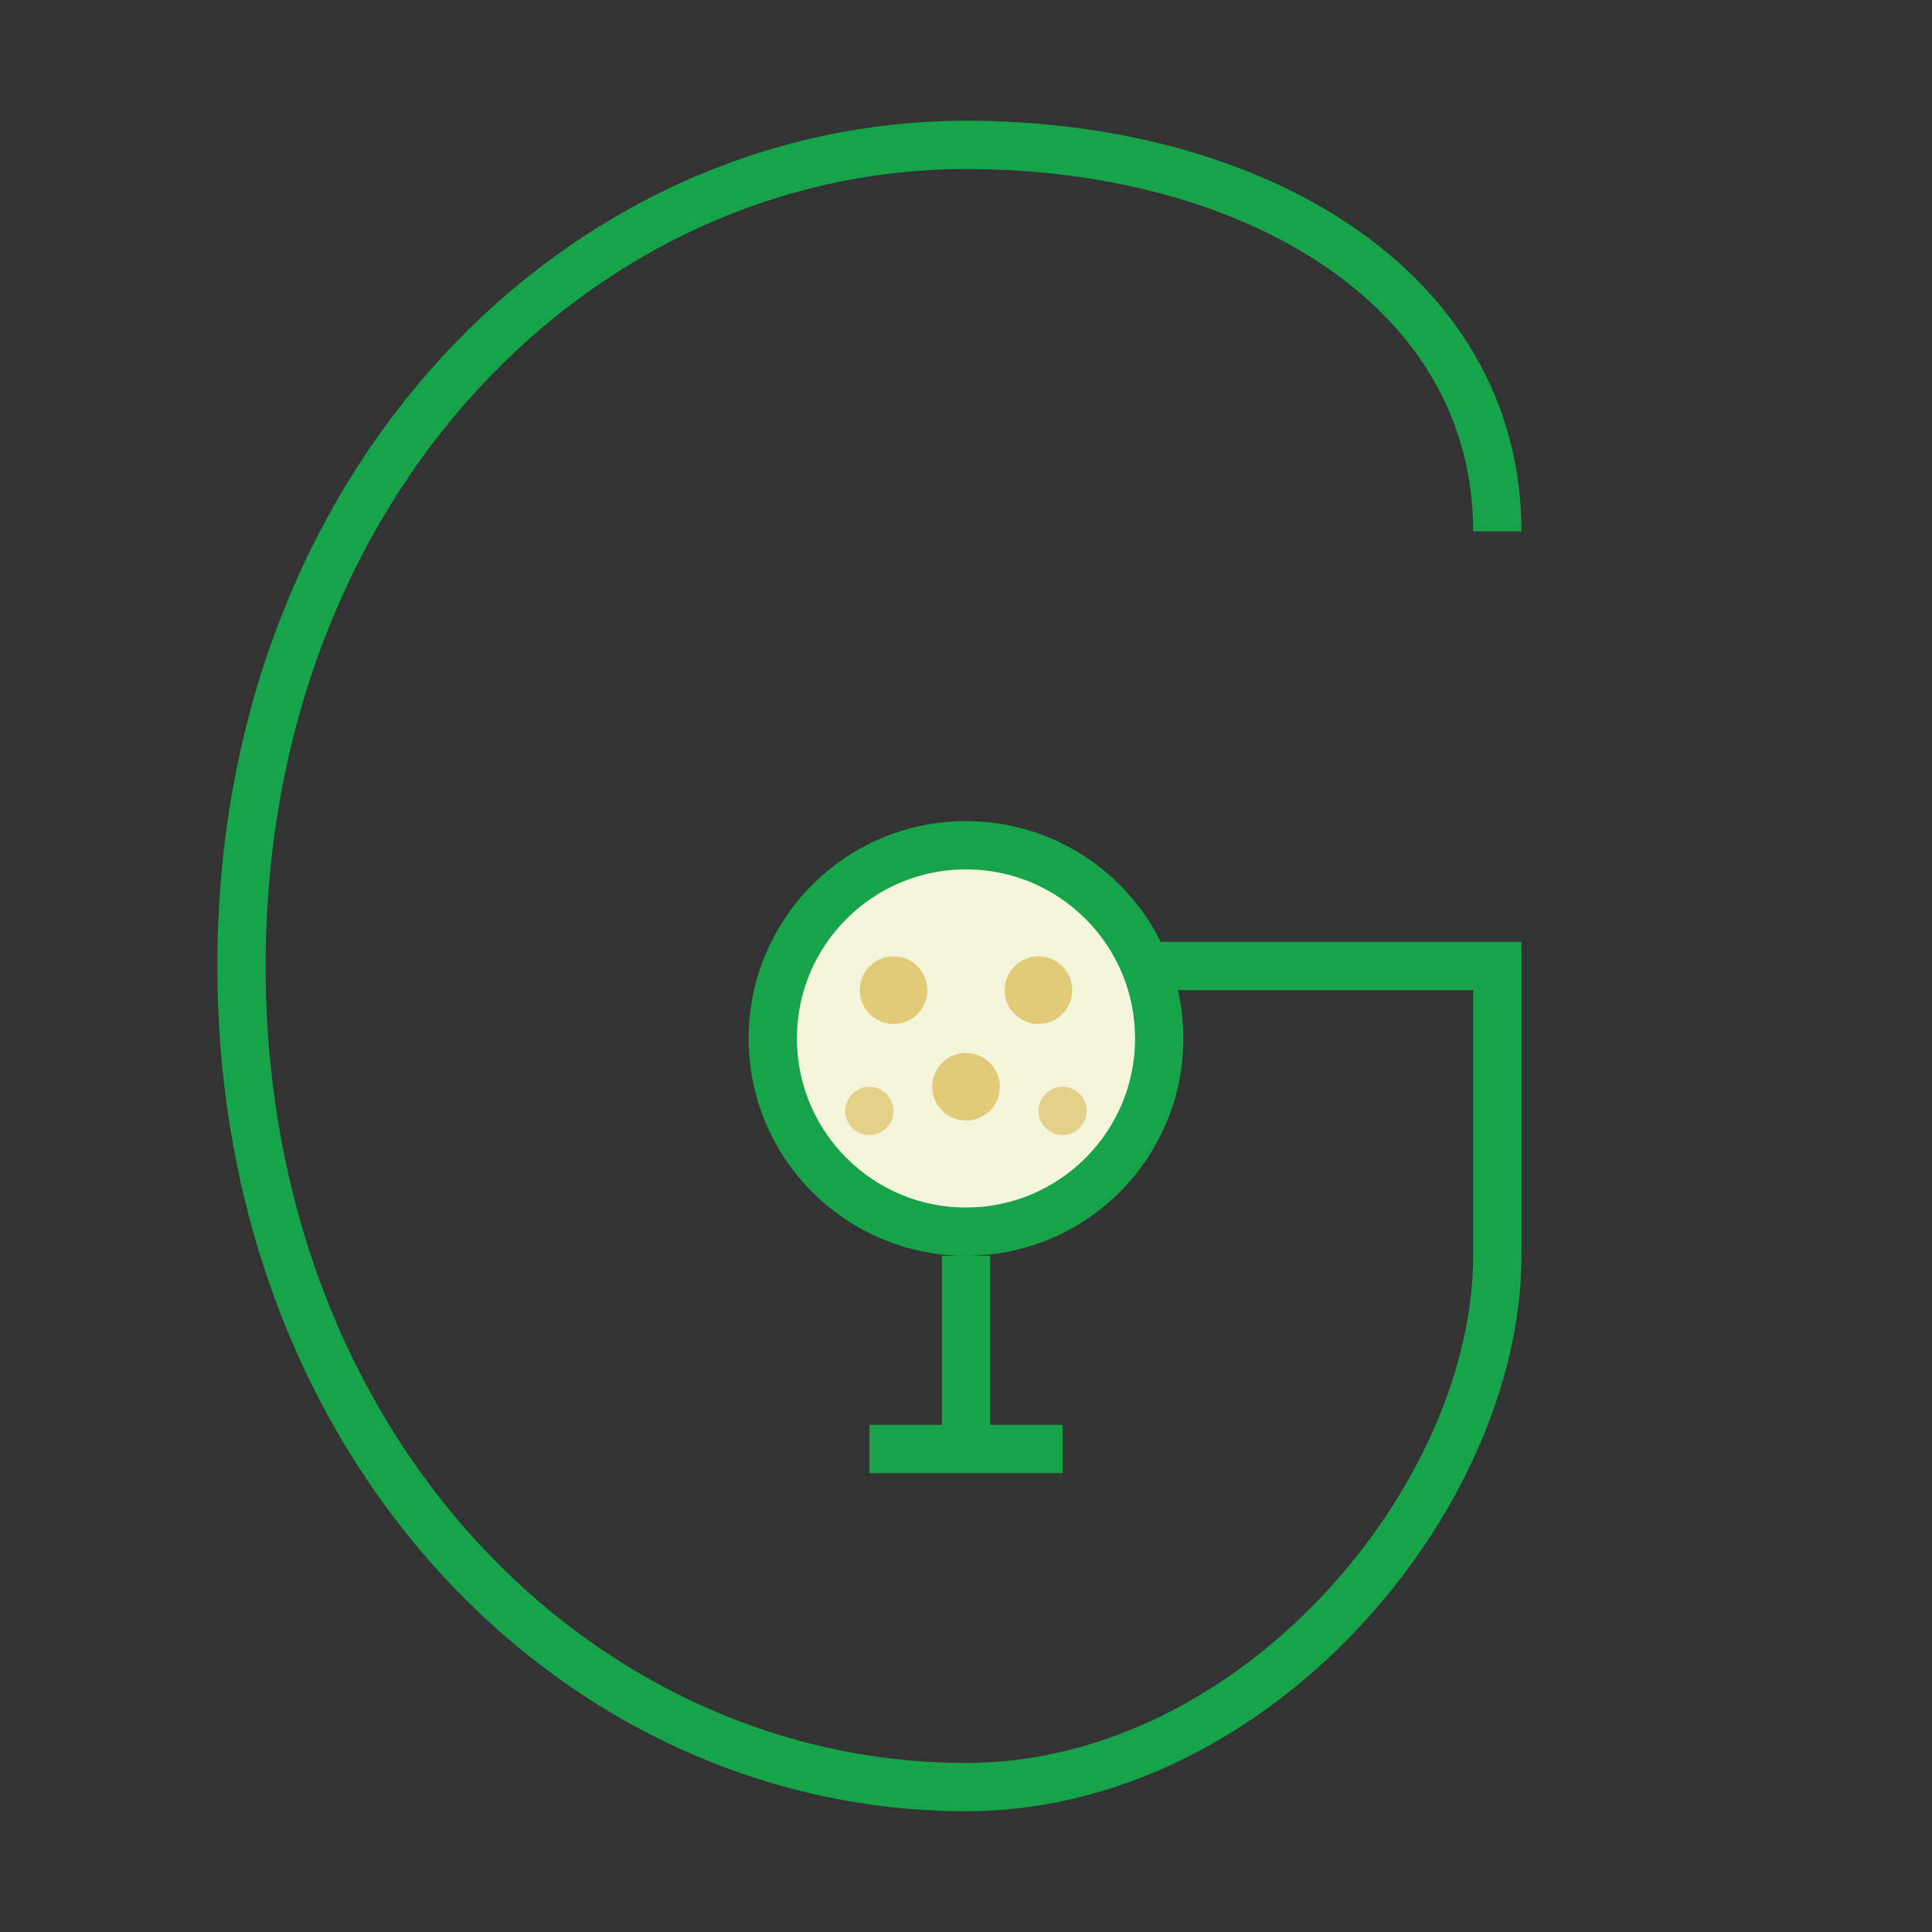 <svg width="40" height="40" viewBox="0 0 40 40" fill="none" xmlns="http://www.w3.org/2000/svg">
  <rect x="0" y="0" width="40" height="40" fill="#333333" stroke="none"/>
  <!-- Artistic "G" letter with golf ball on tee -->
  <path d="M 31 11 C 31 6 26 3 20 3 C 12 3 5 10 5 20 C 5 30 12 37 20 37 C 26 37 31 31 31 26 L 31 20 L 21 20" stroke="#16a34a" strokeWidth="3.5" strokeLinecap="round" strokeLinejoin="round" fill="none"/>

  <!-- Golf ball -->
  <circle cx="20" cy="21.5" r="4" fill="#f5f5dc" stroke="#16a34a" strokeWidth="0.5"/>

  <!-- Dimples in gold -->
  <circle cx="18.5" cy="20.5" r="0.7" fill="#d4af37" opacity="0.6"/>
  <circle cx="21.5" cy="20.5" r="0.7" fill="#d4af37" opacity="0.6"/>
  <circle cx="20" cy="22.5" r="0.7" fill="#d4af37" opacity="0.6"/>
  <circle cx="18" cy="23" r="0.5" fill="#d4af37" opacity="0.5"/>
  <circle cx="22" cy="23" r="0.5" fill="#d4af37" opacity="0.5"/>

  <!-- Tee -->
  <line x1="20" y1="26" x2="20" y2="30" stroke="#16a34a" strokeWidth="1.2" strokeLinecap="round"/>
  <path d="M 18 30 L 22 30" stroke="#16a34a" strokeWidth="1.2" strokeLinecap="round"/>
</svg>

